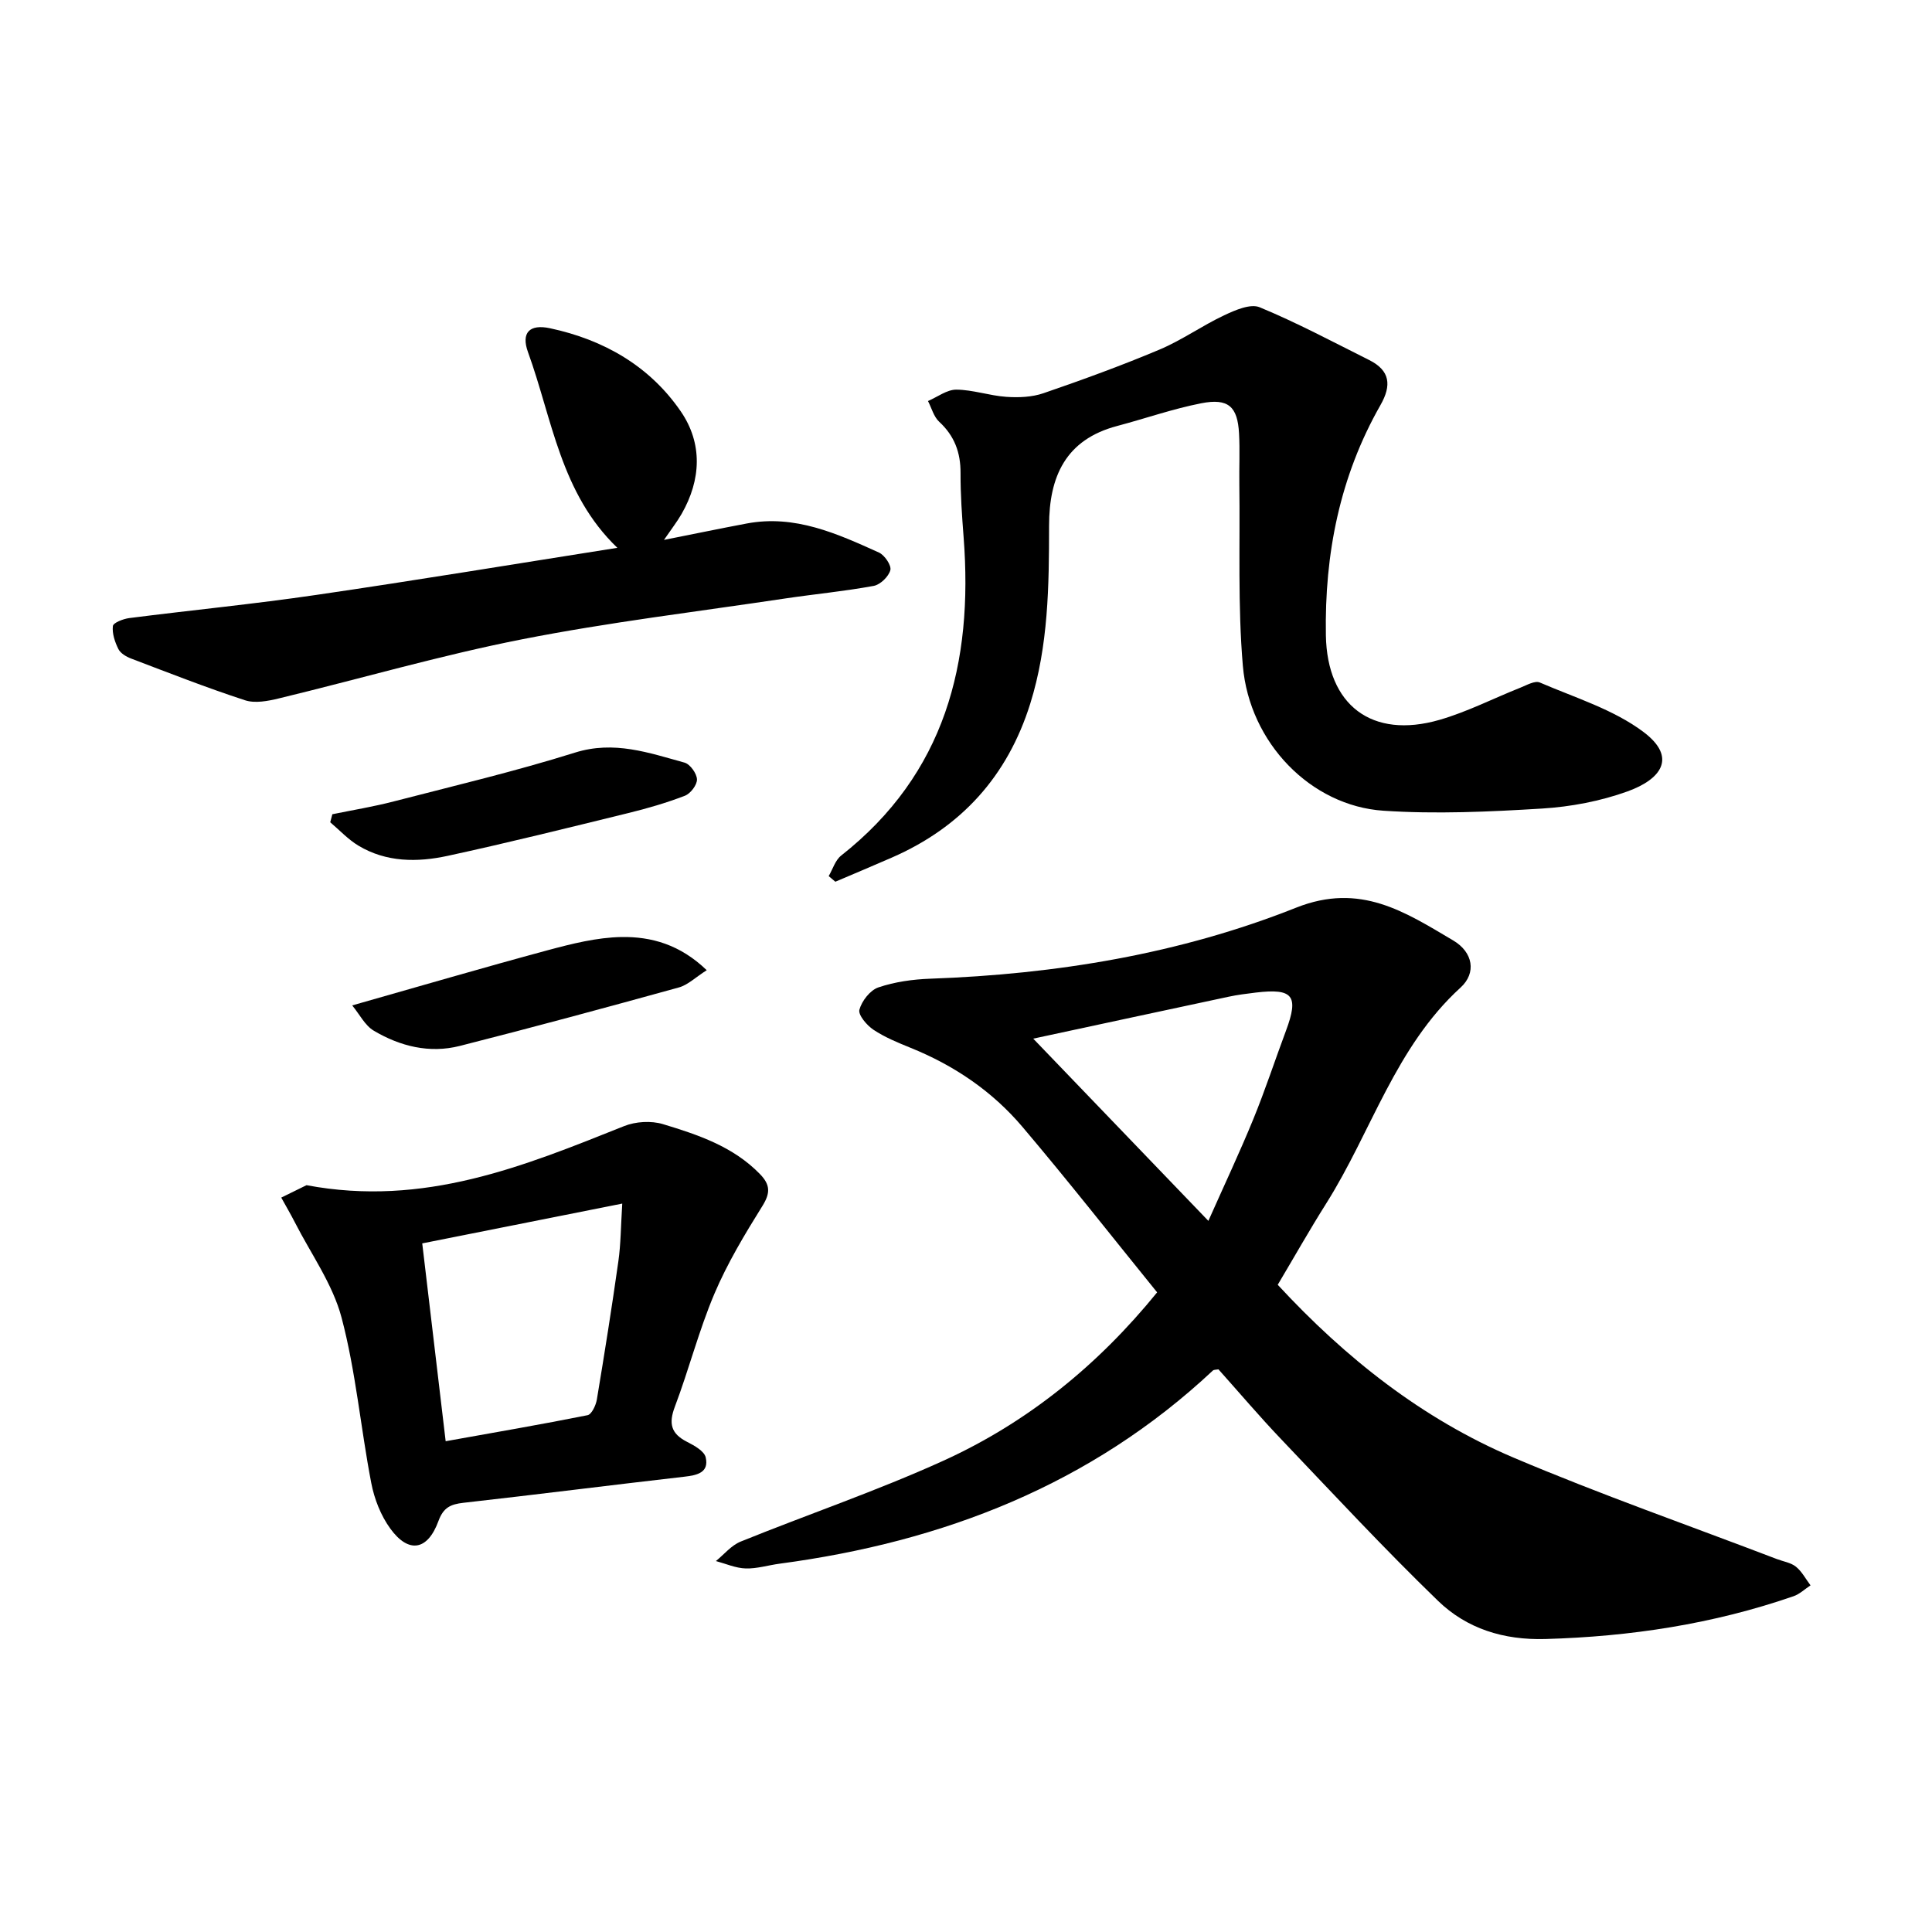 <svg enable-background="new 0 0 400 400" viewBox="0 0 400 400" xmlns="http://www.w3.org/2000/svg"><path d="m264.54 266c13.98 15.12 29.9 27.75 48.86 35.8 17.91 7.6 36.31 14.04 54.49 20.99 1.33.51 2.89.73 3.94 1.58 1.24 1 2.03 2.55 3.02 3.86-1.18.77-2.25 1.82-3.54 2.26-16.63 5.75-33.76 8.35-51.34 8.85-8.68.25-16.29-2.14-22.25-7.91-11.17-10.81-21.77-22.22-32.5-33.49-4.49-4.71-8.7-9.68-12.95-14.43-.56.1-.95.06-1.14.23-25.28 23.68-55.86 35.49-89.69 40-2.36.31-4.71 1.06-7.05.99-2.07-.06-4.12-.98-6.17-1.53 1.69-1.37 3.18-3.24 5.1-4.02 13.93-5.64 28.21-10.5 41.88-16.7 17.44-7.91 32.1-19.8 44.37-34.91-9.21-11.36-18.34-23-27.89-34.27-6.24-7.37-14.14-12.72-23.15-16.36-2.64-1.07-5.34-2.18-7.69-3.74-1.38-.92-3.2-3.07-2.91-4.15.49-1.81 2.22-4.04 3.93-4.62 3.4-1.15 7.12-1.67 10.73-1.8 26.04-.93 51.61-5.1 75.77-14.71 13.29-5.28 22.57.92 32.51 6.79 4.13 2.44 4.84 6.73 1.53 9.75-13.52 12.32-18.45 29.84-27.8 44.67-3.47 5.5-6.67 11.17-10.06 16.87zm-14.36-13.23c3.37-7.58 6.52-14.26 9.31-21.08 2.46-6.01 4.48-12.19 6.75-18.27 2.71-7.25 1.49-8.84-6.23-7.92-1.88.23-3.78.46-5.63.86-13.2 2.81-26.39 5.66-40.46 8.68 12.33 12.82 23.92 24.88 36.26 37.73z"/><path d="m171.57 181.39c.84-1.44 1.36-3.29 2.58-4.25 21.53-16.95 27.36-39.88 25.36-65.87-.34-4.44-.66-8.89-.64-13.34.02-4.25-1.26-7.69-4.42-10.61-1.13-1.04-1.57-2.84-2.32-4.29 1.96-.84 3.92-2.37 5.87-2.36 3.45.03 6.87 1.25 10.33 1.49 2.55.18 5.33.07 7.71-.75 8.09-2.78 16.14-5.71 24.02-9.03 4.63-1.95 8.82-4.95 13.39-7.1 2.27-1.07 5.44-2.46 7.36-1.66 7.73 3.2 15.16 7.17 22.66 10.92 4.34 2.17 4.68 5.22 2.34 9.33-8.42 14.76-11.59 30.82-11.3 47.67.25 14.46 9.51 21.54 23.52 17.5 5.75-1.66 11.17-4.45 16.76-6.67 1.3-.52 3-1.5 4-1.07 7.32 3.16 15.29 5.58 21.52 10.28 7.01 5.3 3.53 9.79-3.35 12.27-5.6 2.02-11.71 3.18-17.66 3.55-10.94.67-21.97 1.18-32.88.45-15.01-1-27.73-14.04-29.1-30-1.07-12.47-.56-25.07-.73-37.62-.05-3.5.13-7-.06-10.49-.3-5.56-2.21-7.34-7.81-6.25-5.88 1.15-11.6 3.16-17.41 4.7-10.71 2.82-14.11 10.52-14.11 20.67-.01 12.41-.13 24.79-3.9 36.83-4.71 15.03-14.28 25.58-28.65 31.86-3.89 1.7-7.8 3.34-11.7 5-.46-.37-.92-.76-1.38-1.16z"/><path d="m63.46 245.38c24.35 4.58 45-3.94 65.75-12.23 2.39-.96 5.61-1.15 8.05-.41 7.26 2.2 14.52 4.62 20.07 10.33 2.14 2.2 2.21 3.9.52 6.61-3.66 5.87-7.26 11.86-9.95 18.2-3.21 7.58-5.26 15.65-8.18 23.37-1.31 3.46-.81 5.56 2.49 7.25 1.51.77 3.6 1.92 3.9 3.24.71 3.12-1.73 3.69-4.37 3.99-15.27 1.75-30.53 3.69-45.81 5.41-2.63.3-4.13.97-5.15 3.76-2.24 6.13-6.17 6.79-9.95 1.61-1.98-2.71-3.34-6.18-3.97-9.5-2.19-11.38-3.19-23.04-6.14-34.2-1.84-6.97-6.36-13.23-9.7-19.79-.88-1.72-1.86-3.38-2.79-5.07 2.03-1 4.06-2 5.23-2.57zm28.81 53.01c10.14-1.82 19.79-3.47 29.38-5.39.84-.17 1.72-2.04 1.92-3.23 1.59-9.54 3.11-19.09 4.46-28.66.5-3.53.5-7.13.8-11.92-14.37 2.86-27.75 5.52-41.41 8.24 1.62 13.73 3.18 26.9 4.85 40.96z"/><path d="m127.82 113.42c-11.77-11.28-13.47-26.66-18.5-40.5-1.47-4.04.31-5.87 4.55-4.96 11.12 2.37 20.64 7.82 27.09 17.23 4.53 6.62 4.22 14.12.16 21.21-.94 1.63-2.11 3.13-3.65 5.38 6.21-1.23 11.67-2.37 17.16-3.4 9.95-1.87 18.68 2.1 27.35 6.02 1.17.53 2.61 2.66 2.36 3.63-.35 1.34-2.07 3.01-3.44 3.27-6.07 1.12-12.24 1.7-18.35 2.61-18.19 2.73-36.48 4.91-54.51 8.46-16.92 3.33-33.53 8.18-50.31 12.23-2.26.55-4.93 1.06-7.01.38-7.96-2.6-15.76-5.66-23.59-8.64-1-.38-2.18-1.08-2.62-1.96-.72-1.45-1.32-3.22-1.14-4.76.08-.69 2.14-1.49 3.37-1.65 12.91-1.65 25.88-2.91 38.75-4.8 20.67-3.02 41.28-6.43 62.33-9.75z"/><path d="m68.81 168.58c4.25-.87 8.54-1.57 12.73-2.66 12.54-3.24 25.16-6.23 37.5-10.1 8.1-2.54 15.29.04 22.68 2.07 1.16.32 2.54 2.25 2.58 3.47.04 1.14-1.34 2.95-2.5 3.39-3.81 1.47-7.76 2.62-11.74 3.59-12.44 3.05-24.88 6.15-37.4 8.86-6.25 1.35-12.68 1.35-18.44-2.11-2.15-1.29-3.91-3.21-5.85-4.85.16-.55.3-1.1.44-1.66z"/><path d="m72.92 208.16c14.07-3.99 27.24-7.86 40.5-11.43 4.98-1.34 10.15-2.64 15.26-2.73 6.14-.1 12.12 1.55 17.64 6.87-2.31 1.46-3.89 3.05-5.77 3.57-15.08 4.17-30.19 8.26-45.36 12.11-6.27 1.59-12.35.08-17.81-3.16-1.82-1.08-2.91-3.35-4.46-5.23z"/></svg>